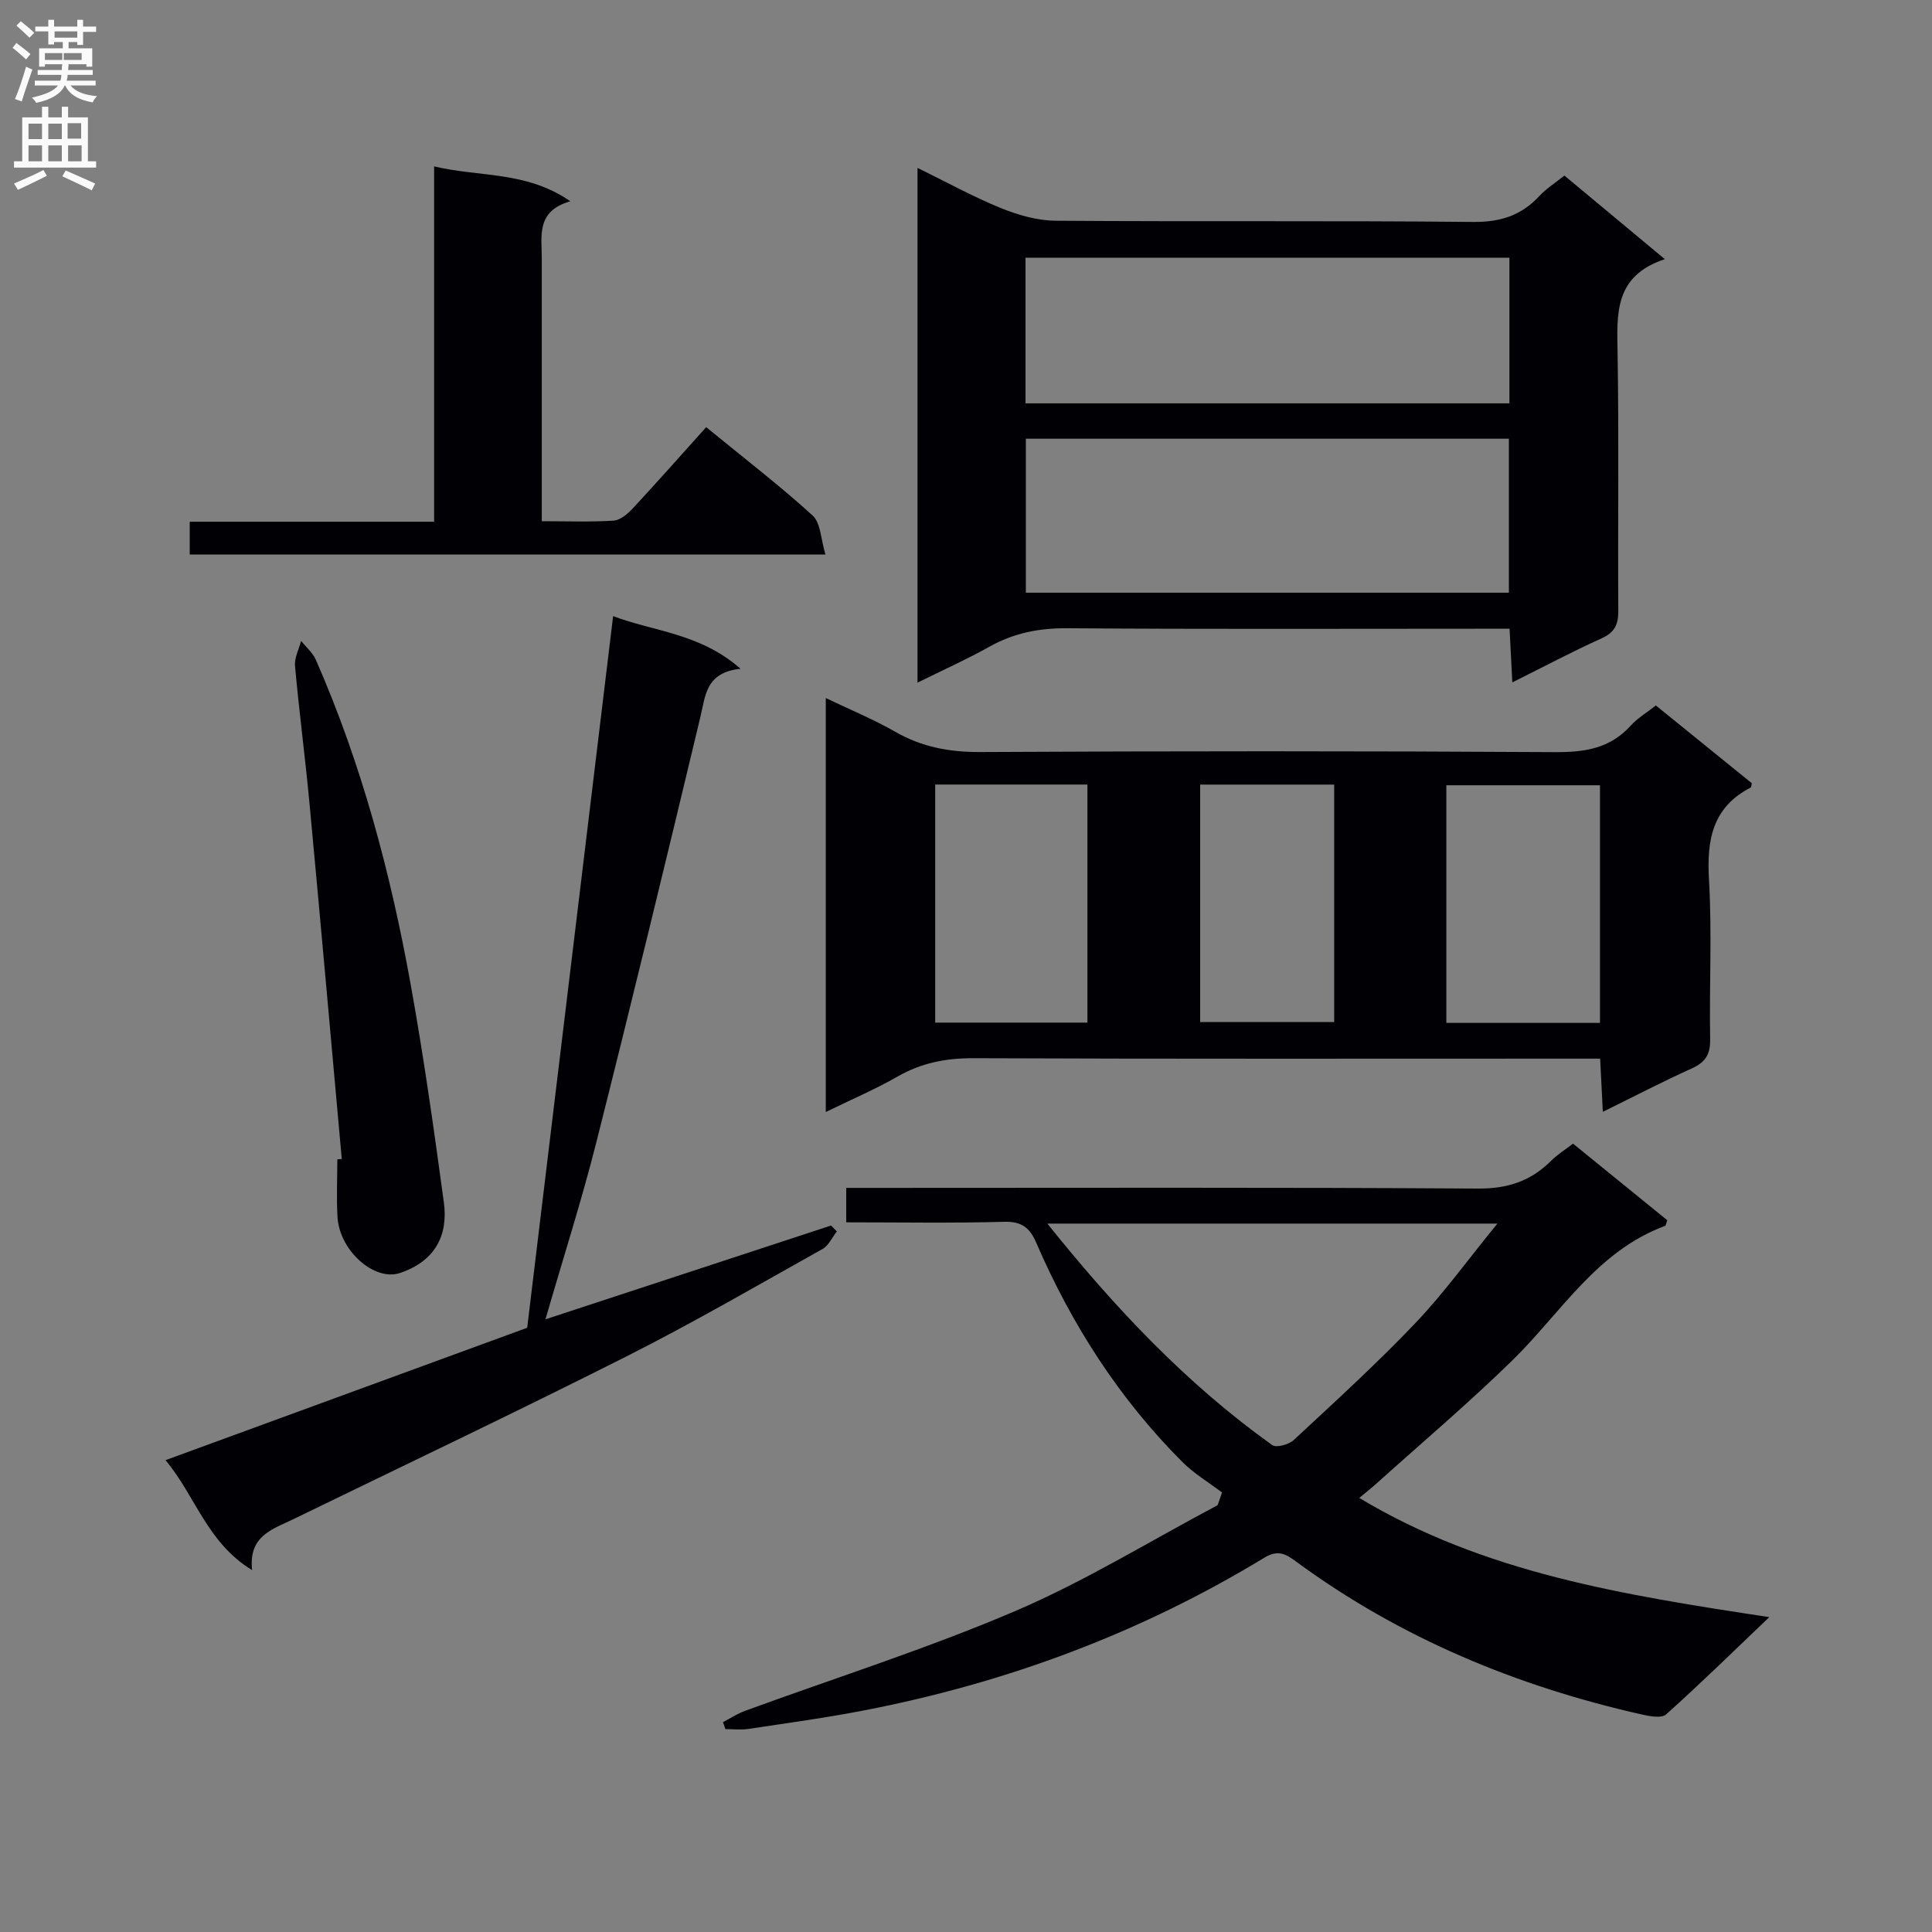 <svg enable-background="new 0 0 400 400" viewBox="0 0 400 400" xmlns="http://www.w3.org/2000/svg"><rect x="0" y="0" width="400" height="400" fill="#808080" stroke="none"/><g fill="#010105"><path d="m170.97 230.23c0-28.81 0-56.78 0-85.71 5.12 2.46 9.93 4.43 14.39 6.99 5.52 3.17 11.23 4.22 17.59 4.19 39.65-.21 79.3-.22 118.94.02 6.15.04 11.43-.72 15.71-5.47 1.41-1.56 3.31-2.68 5.23-4.19 6.71 5.44 13.29 10.77 19.85 16.09-.08.37-.06.82-.22.9-7.97 4.11-9.12 10.9-8.63 19.14.64 10.96.04 21.98.24 32.97.06 3.14-.99 4.78-3.81 6.05-6.02 2.72-11.88 5.77-18.41 8.98-.2-3.89-.37-7.25-.56-11.01-2.4 0-4.37 0-6.33 0-41.15 0-82.3.08-123.44-.09-5.68-.02-10.75.97-15.68 3.79-4.57 2.62-9.46 4.71-14.87 7.35zm22.65-67.8v49.29h31.52c0-16.57 0-32.92 0-49.29-10.75 0-21.02 0-31.52 0zm137.64 49.35c0-16.65 0-32.87 0-49.2-10.86 0-21.38 0-31.81 0v49.2zm-82.78-49.34v49.16h27.75c0-16.55 0-32.77 0-49.16-9.43 0-18.5 0-27.75 0z"/><path d="m325.68 236.78c6.54 5.31 13.07 10.62 19.51 15.86-.24.63-.27 1.1-.46 1.17-14.17 5.23-21.58 18.05-31.68 27.91-9.03 8.81-18.68 16.99-28.07 25.43-1.09.98-2.24 1.88-3.56 2.98 25.88 15.56 54.71 20.09 84.89 24.68-7.7 7.34-14.38 13.9-21.36 20.14-.95.85-3.42.38-5.07.01-25.9-5.85-49.99-15.83-71.49-31.62-2.06-1.52-3.71-2.6-6.6-.85-25.64 15.6-53.36 25.91-82.79 31.61-7.98 1.55-16.05 2.65-24.09 3.86-1.54.23-3.15.03-4.73.03-.16-.48-.33-.96-.49-1.44 1.51-.79 2.96-1.75 4.55-2.33 18.68-6.84 37.71-12.87 55.98-20.68 14.44-6.18 27.95-14.53 41.88-21.91.3-.88.6-1.75.91-2.63-2.76-2.09-5.8-3.9-8.22-6.32-13.09-13.1-22.92-28.44-30.25-45.39-1.32-3.06-2.98-4.43-6.6-4.33-10.79.3-21.6.11-32.74.11 0-2.41 0-4.46 0-7.13h5.87c41.65 0 83.3-.13 124.95.14 6.1.04 10.86-1.53 15.06-5.69 1.26-1.28 2.84-2.26 4.6-3.61zm-108.84 16.55c14.08 17.58 28.86 33.21 46.56 45.86.85.61 3.46-.12 4.47-1.06 8.52-7.92 17.13-15.77 25.15-24.18 5.88-6.17 10.9-13.16 17-20.62-31.65 0-61.88 0-93.18 0z"/><path d="m189.96 141.33c0-35.86 0-70.81 0-106.57 6 2.94 11.48 5.96 17.23 8.31 3.57 1.45 7.56 2.6 11.38 2.63 28.8.21 57.61-.04 86.41.25 5.62.06 9.95-1.31 13.7-5.34 1.44-1.55 3.28-2.71 5.21-4.26 6.8 5.66 13.39 11.14 20.8 17.31-10.48 3.45-9.93 11.24-9.79 19.31.3 17.81.04 35.63.15 53.45.02 2.85-.71 4.5-3.45 5.74-6.04 2.72-11.9 5.84-18.49 9.12-.2-3.86-.37-7.2-.57-11.11-2.22 0-4.17 0-6.11 0-28.47 0-56.95.12-85.42-.1-5.85-.05-11.09.98-16.18 3.83-4.6 2.58-9.44 4.75-14.87 7.43zm122.44-18.62c0-10.55 0-21.08 0-31.88-33.39 0-66.72 0-100.01 0v31.88zm-100.08-39.2h100.19c0-10.2 0-20.08 0-30.16-33.52 0-66.73 0-100.19 0z"/><path d="m109.15 274.9c5.97-49.46 11.84-98.08 17.79-147.34 8.28 3.17 17.98 3.51 26.38 10.9-7.21.76-7.25 5.52-8.33 10.05-7.02 29.35-14.13 58.67-21.51 87.93-3.04 12.05-6.85 23.92-10.55 36.71 20.04-6.58 39.59-13 59.13-19.42.4.41.8.81 1.2 1.22-.97 1.23-1.69 2.92-2.95 3.63-13.48 7.54-26.85 15.31-40.63 22.26-22.85 11.53-45.97 22.51-68.99 33.71-4.28 2.08-9.29 3.43-8.49 10.53-9.35-5.7-11.71-15.33-17.93-22.77 25.56-9.36 50.49-18.48 74.88-27.41z"/><path d="m112.17 107.91c5.31 0 10.11.19 14.87-.12 1.39-.09 2.93-1.4 3.98-2.54 5.09-5.48 10.05-11.1 15.19-16.81 8.32 6.81 15.44 12.27 22.04 18.3 1.68 1.54 1.69 4.92 2.65 8.07-44.47 0-87.87 0-131.62 0 0-2.05 0-4.12 0-6.79h50.6c0-24.67 0-48.75 0-73.57 9.46 2.26 19.06.91 28.2 7.22-7.11 2.03-5.91 7.15-5.91 11.83.01 16.17 0 32.33 0 48.5z"/><path d="m70.76 239.95c-2.21-24.46-4.37-48.92-6.66-73.38-.89-9.58-2.16-19.12-3.02-28.7-.15-1.68.81-3.45 1.26-5.18 1.03 1.3 2.4 2.44 3.05 3.91 9.45 21.52 15.46 44.08 19.62 67.13 2.71 15.01 4.84 30.13 6.89 45.24.91 6.73-1.76 12.13-9.09 14.59-5.26 1.77-12.5-4.56-12.93-11.55-.24-3.98-.04-7.99-.04-11.98.31-.02.62-.05.92-.08z"/></g><path d="m2.6 9.9.8-1c.9.7 1.9 1.4 2.9 2.3l-.9 1.1c-1.1-1-2-1.8-2.8-2.4zm.5 10.6c.9-2.1 1.6-4.3 2.3-6.7.4.2.8.4 1.3.6-.7 2.1-1.5 4.3-2.2 6.6zm.3-15.2.9-.9c1 .8 2 1.6 2.8 2.4l-1 1c-.9-.9-1.8-1.7-2.7-2.5zm12.6-1.2h1.2v1.4h2.7v1.1h-2.7v2.7h-1.2v-.6h-1.8v1.3h4.9v3.8h-1.2v-.5h-3.7c0 .4-.1.9-.1 1.2h5.1v1h-5.2c0 .5-.1.9-.2 1.2h6v1h-5.2c1.1 1.3 2.9 2 5.5 2.2-.4.4-.7.8-.9 1.3-2.9-.5-4.8-1.6-5.7-3.5h-.1c-.8 1.7-2.7 2.9-5.9 3.6-.2-.4-.6-.8-.9-1.1 2.8-.6 4.6-1.4 5.4-2.5h-4.8v-1h5.3c.1-.3.2-.7.2-1.2h-4.9v-1h5c0-.4 0-.8.1-1.2h-3.6v.5h-1.2v-3.8h4.9v-1.3h-1.8v.5h-1.2v-2.7h-2.7v-1h2.7v-1.4h1.2v1.4h4.8zm-6.7 8.3h3.6c0-.4 0-.9 0-1.4h-3.6zm1.9-4.6h4.8v-1.3h-4.7v1.3zm6.7 3.2h-4.7v1.4h3.7v-1.4z" fill="#fbfafa"/><path d="m8.7 22.1h1.3v2.2h2.8v-2.2h1.3v2.2h4.1v9.1h1.7v1.3h-17v-1.3h1.7v-9.1h4.1zm.3 13.1.7 1.2c-1.8.9-3.8 1.9-6 2.9-.2-.4-.5-.8-.8-1.3 2.3-1 4.4-1.9 6.1-2.8zm-3.1-6.4h2.8v-3.2h-2.8zm0 4.6h2.8v-3.3h-2.8zm4.1-4.6h2.8v-3.2h-2.8zm0 4.6h2.8v-3.3h-2.8zm3.6 1.9c2.1.9 4.1 1.8 6.1 2.7l-.7 1.4c-2.2-1.1-4.2-2-6.1-2.9zm3.2-9.8h-2.8v3.2h2.8v-3.1zm-2.7 7.9h2.8v-3.3h-2.8z" fill="#fbfafa"/></svg>
